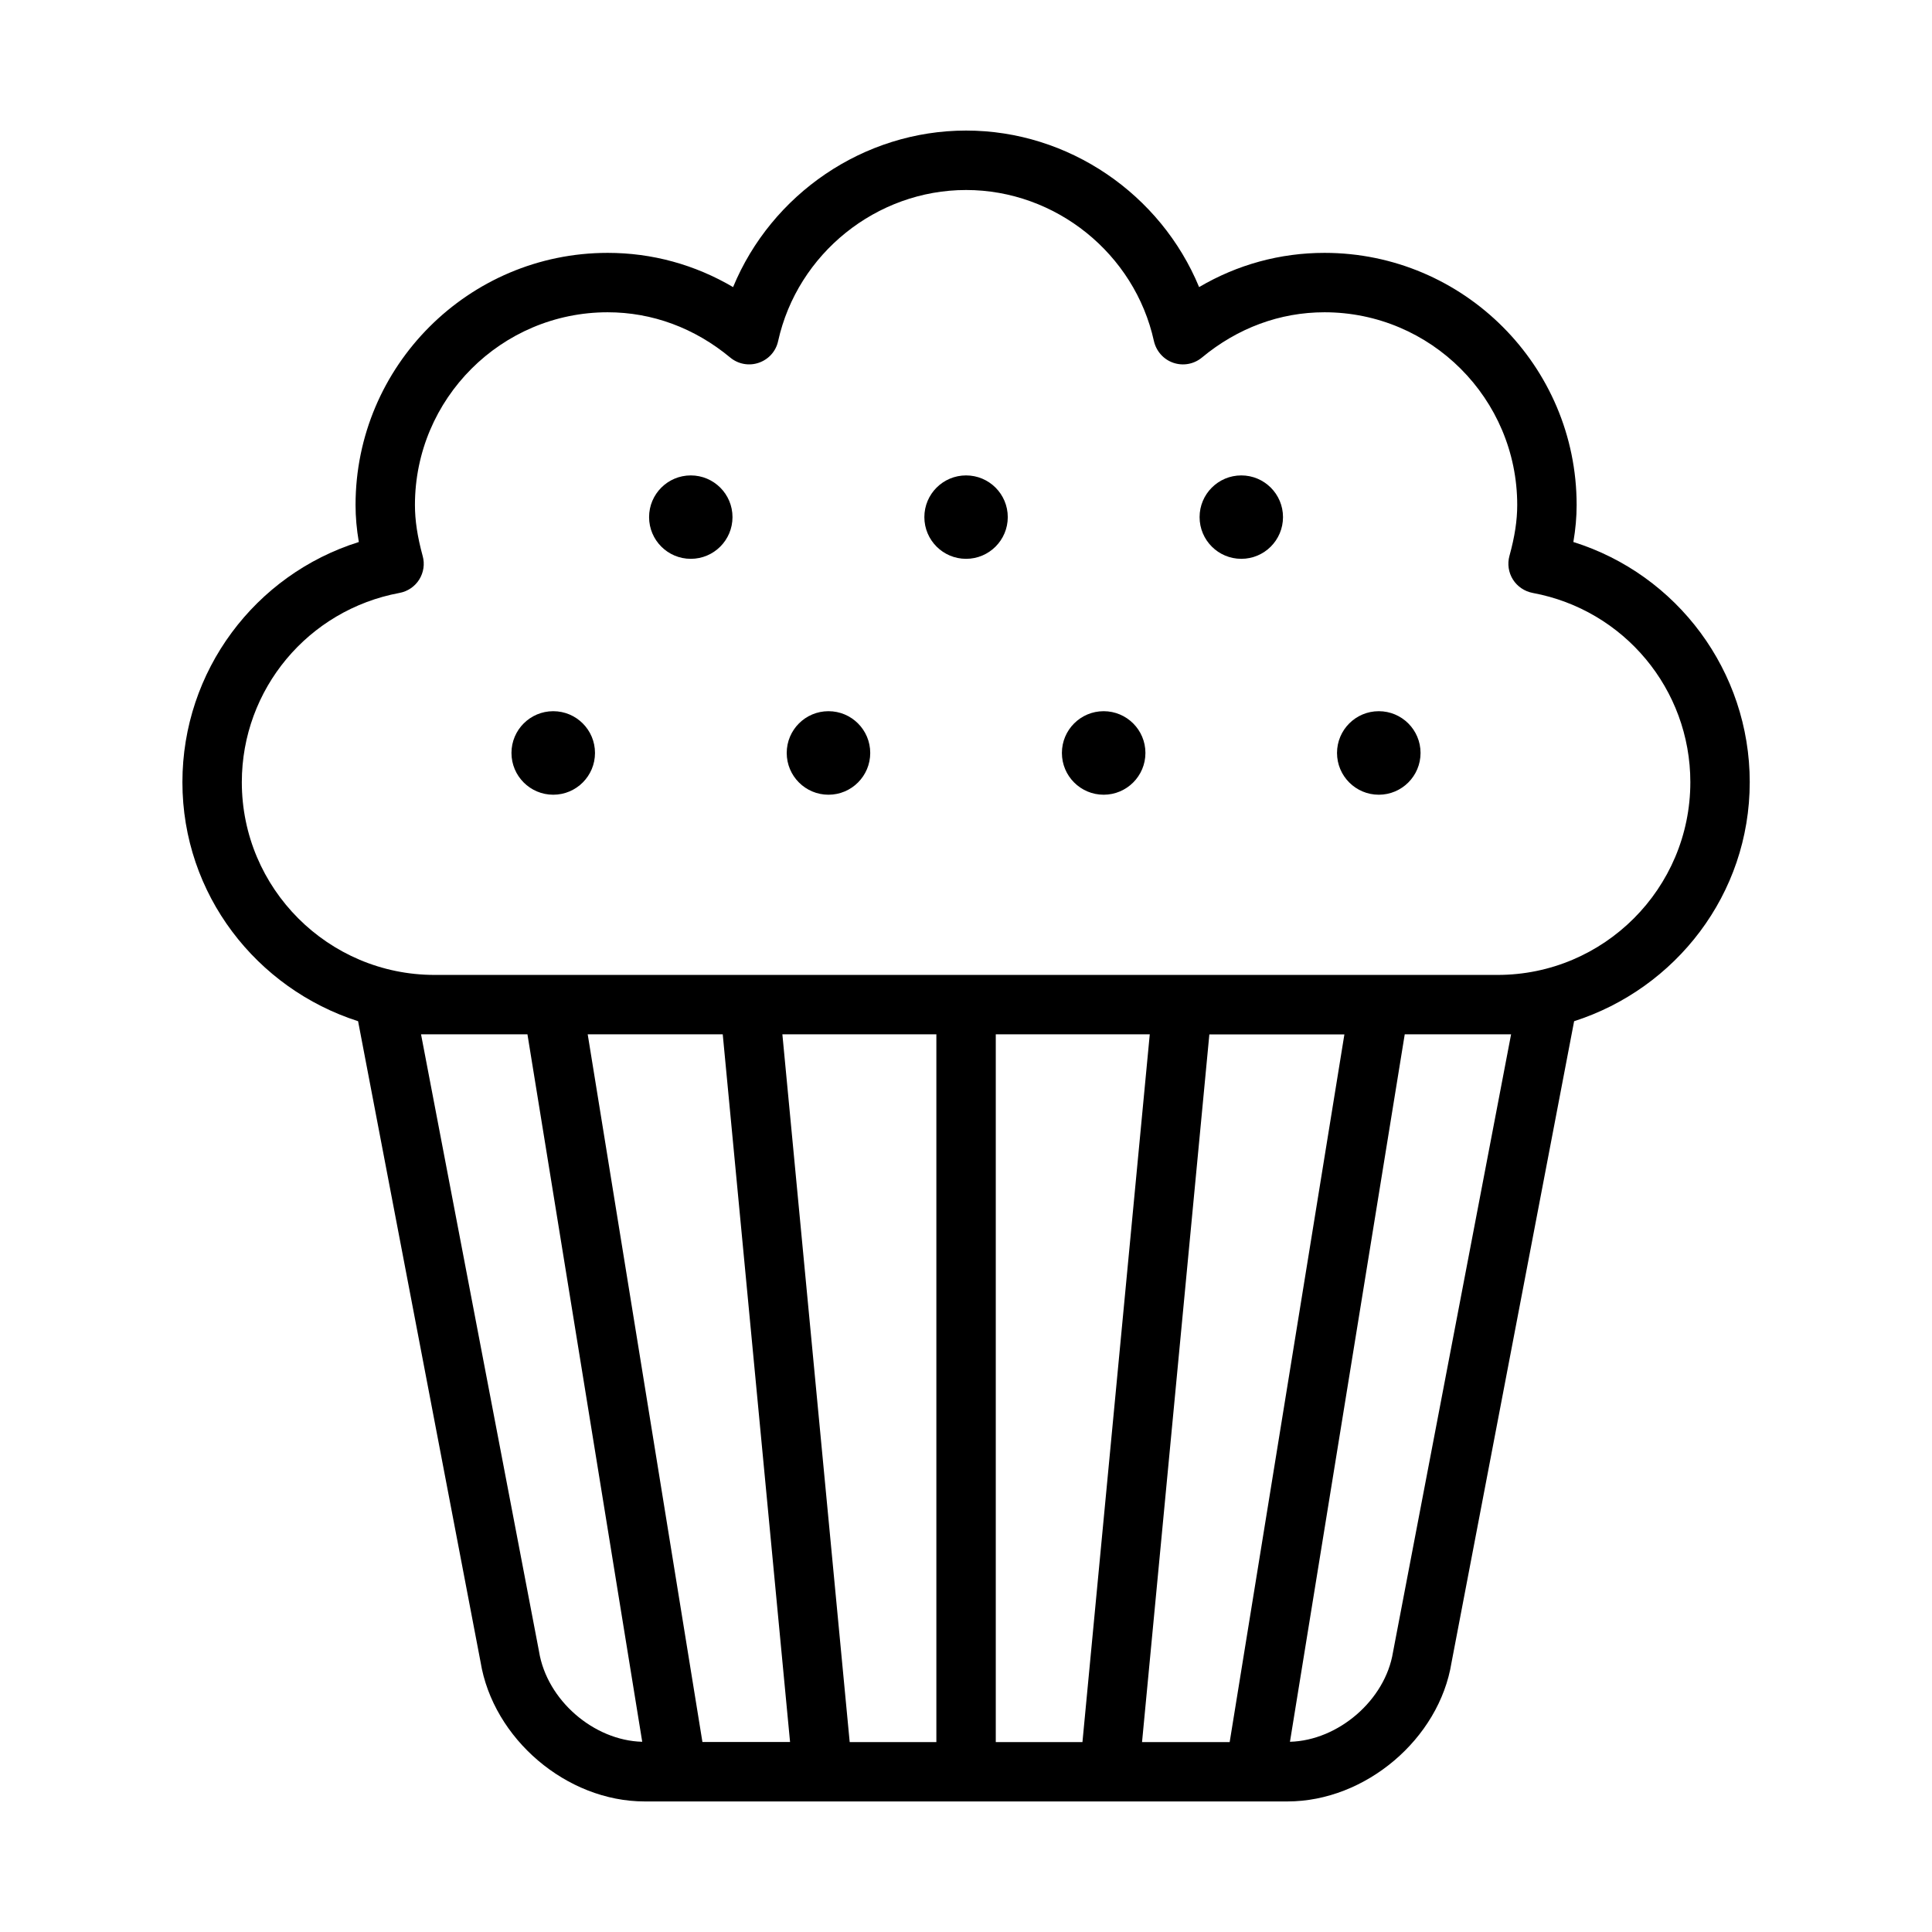 <?xml version="1.0" encoding="UTF-8"?>
<!-- The Best Svg Icon site in the world: iconSvg.co, Visit us! https://iconsvg.co -->
<svg fill="#000000" width="800px" height="800px" version="1.1" viewBox="144 144 512 512" xmlns="http://www.w3.org/2000/svg">
 <g>
  <path d="m338.12 281.04c0 6.106-4.949 11.055-11.055 11.055-6.102 0-11.051-4.949-11.051-11.055 0-6.102 4.949-11.051 11.051-11.051 6.106 0 11.055 4.949 11.055 11.051"/>
  <path d="m411.07 281.04c0 6.106-4.949 11.055-11.051 11.055-6.106 0-11.055-4.949-11.055-11.055 0-6.102 4.949-11.051 11.055-11.051 6.102 0 11.051 4.949 11.051 11.051"/>
  <path d="m484.01 281.04c0 6.106-4.949 11.055-11.051 11.055-6.106 0-11.055-4.949-11.055-11.055 0-6.102 4.949-11.051 11.055-11.051 6.102 0 11.051 4.949 11.051 11.051"/>
  <path d="m301.68 343.54c0 6.113-4.953 11.07-11.066 11.07s-11.07-4.957-11.07-11.07c0-6.113 4.957-11.066 11.07-11.066s11.066 4.953 11.066 11.066"/>
  <path d="m374.62 343.54c0 6.113-4.953 11.07-11.066 11.07s-11.066-4.957-11.066-11.07c0-6.113 4.953-11.066 11.066-11.066s11.066 4.953 11.066 11.066"/>
  <path d="m447.55 343.54c0 6.113-4.957 11.07-11.07 11.07-6.113 0-11.066-4.957-11.066-11.07 0-6.113 4.953-11.066 11.066-11.066 6.113 0 11.07 4.953 11.07 11.066"/>
  <path d="m520.46 343.54c0 6.113-4.957 11.07-11.07 11.07-6.109 0-11.066-4.957-11.066-11.07 0-6.113 4.957-11.066 11.066-11.066 6.113 0 11.07 4.953 11.07 11.066"/>
  <path d="m607.7 351.29c0-29.426-19.223-55.043-46.742-63.652 0.582-3.418 0.867-6.613 0.867-9.809 0-36.84-29.977-66.816-66.816-66.816-11.777 0-23.098 3.102-33.234 9.07-10.156-24.578-34.527-41.484-61.75-41.484-27.223 0-51.594 16.91-61.75 41.484-10.156-5.969-21.461-9.07-33.234-9.07-36.84 0-66.816 29.977-66.816 66.816 0 3.195 0.285 6.391 0.867 9.809-27.543 8.645-46.75 34.227-46.75 63.652 0 29.742 19.648 54.711 46.555 63.34l32.449 169.77c3.32 20.387 22.812 37 43.484 37h170.38c20.688 0 40.195-16.609 43.453-36.777l32.496-169.99c26.891-8.633 46.539-33.602 46.539-63.344zm-320.85 230.38-31.27-163.56h28.199l30.418 187.48c-12.863-0.332-25.254-11.039-27.348-23.918zm161.85-163.56-17.84 187.56h-22.969v-187.56zm21.176 187.56h-23.223l17.84-187.54h35.785zm-77.73 0h-22.969l-17.84-187.56h40.809zm-56.613-187.56 17.84 187.54h-23.223l-30.402-187.54zm208.92 0-31.301 163.77c-2.062 12.676-14.484 23.363-27.301 23.711l30.418-187.48zm-3.574-15.746h-281.72c-28.168 0-51.074-22.906-51.074-51.074 0-24.609 17.555-45.656 41.785-50.16 2.156-0.395 4.062-1.684 5.227-3.543 1.164-1.855 1.512-4.141 0.914-6.25-1.402-5.148-2.047-9.414-2.047-13.508 0-28.168 22.906-51.074 51.074-51.074 11.809 0 23.035 4.156 32.48 11.996 2.094 1.746 4.977 2.281 7.559 1.387 2.613-0.898 4.551-3.039 5.133-5.746 5.133-23.191 26.07-40.039 49.812-40.039s44.68 16.848 49.781 40.039c0.613 2.676 2.551 4.863 5.133 5.746 2.613 0.898 5.481 0.363 7.59-1.387 9.445-7.84 20.672-11.996 32.48-11.996 28.168 0 51.074 22.906 51.074 51.074 0 4.094-0.645 8.359-2.062 13.492-0.582 2.125-0.25 4.394 0.93 6.266 1.164 1.844 3.07 3.133 5.227 3.543 24.23 4.488 41.785 25.551 41.785 50.16-0.004 28.168-22.91 51.074-51.078 51.074z"/>
 </g>
</svg>
